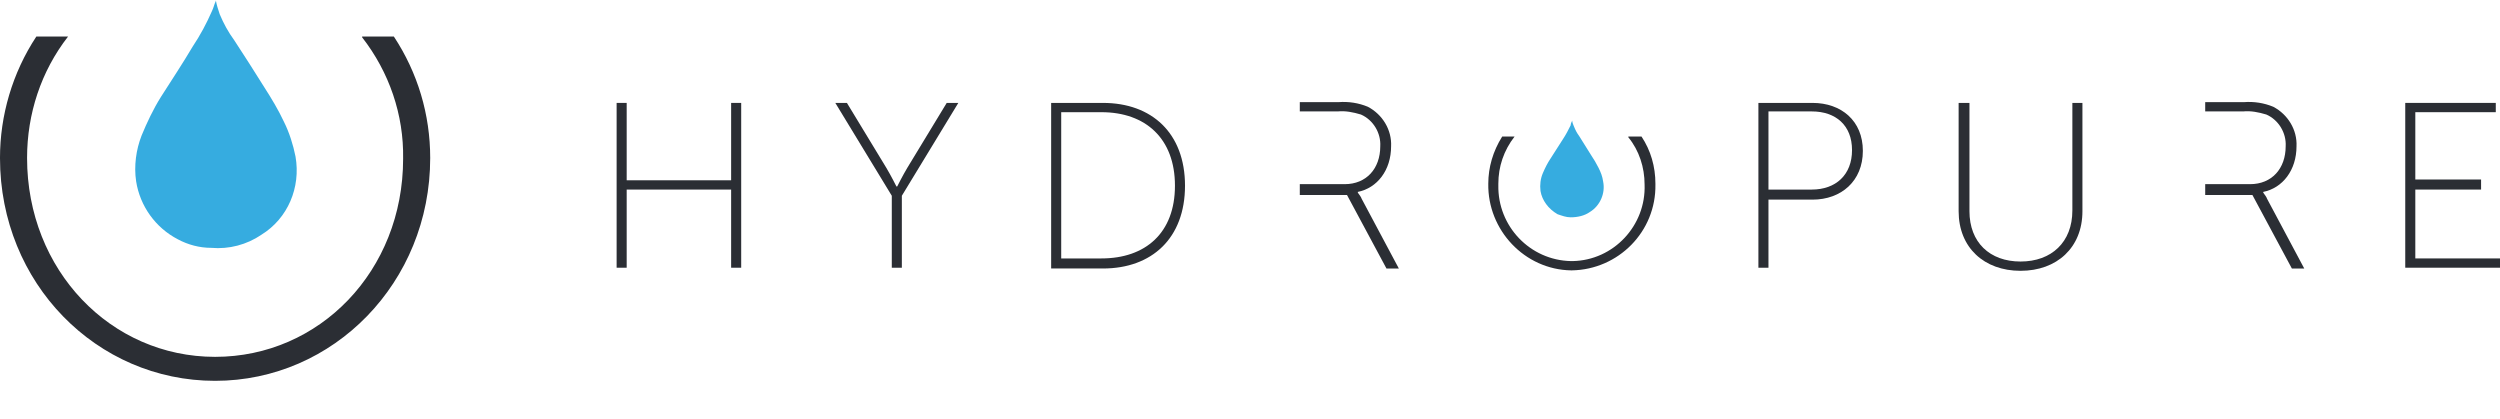 <?xml version="1.0" encoding="utf-8"?>
<!-- Generator: Adobe Illustrator 27.5.0, SVG Export Plug-In . SVG Version: 6.00 Build 0)  -->
<svg version="1.1" xmlns="http://www.w3.org/2000/svg" xmlns:xlink="http://www.w3.org/1999/xlink" x="0px" y="0px"
	 viewBox="0 0 323.1 54.1" style="enable-background:new 0 0 323.1 54.1;" xml:space="preserve">
<style type="text/css">
	.st0{display:none;}
	.st1{display:inline;}
	.st2{display:inline;fill:#36ACE0;}
	.st3{display:inline;}
	.st4{display:none;fill:#36ACE0;}
	.st5{display:inline;}
	.st6{fill:none;}
	.st7{clip-path:url(#SVGID_00000001648266728452184740000005122027602398853006_);}
	.st8{fill:#36ACE0;}
	.st9{fill:#2B2E34;}
	.st10{clip-path:url(#SVGID_00000053537974183499907950000004680988797521988490_);}
</style>
<g id="Layer_1" class="st0">
	<g id="Group_75" transform="translate(0 31.068)" class="st1">
		<g id="Group_89" transform="translate(115.003 15.107)" class="st0">
			<path id="Path_75" class="st2" d="M8.7,0L7.3,6.3L5.5,0H4.4L2.6,6.3L1.1,0H0l2,7.8h1.1l1.8-6.4l1.8,6.4h1.1l2-7.8H8.7z"/>
		</g>
		<g id="Group_90" transform="translate(128.594 15.107)" class="st0">
			<path id="Path_76" class="st2" d="M2.9,0L0,7.8h1.1l0.8-2.3H5l0.8,2.3h1.2L4.1,0H2.9z M3.5,1.2l1.2,3.4H2.2L3.5,1.2z"/>
		</g>
		<g id="Group_91" transform="translate(138.884 15.107)" class="st0">
			<path id="Path_77" class="st2" d="M0,0v0.9h2.6v6.8h1.1V0.9h2.6V0H0z"/>
		</g>
		<g id="Group_92" transform="translate(150.066 15.107)" class="st0">
			<path id="Path_78" class="st2" d="M0,0v7.8h5.7V6.8H1V4.2h4.3V3.3H1V1h4.6V0H0z"/>
		</g>
		<g class="st0">
			<defs>
				<rect id="SVGID_1_" y="-31.1" width="323.1" height="54.1"/>
			</defs>
			<clipPath id="SVGID_00000007424923663680152800000000774833477450894994_" class="st1">
				<use xlink:href="#SVGID_1_"  style="overflow:visible;"/>
			</clipPath>
			
				<g id="Group_95" transform="translate(0 -31.068)" style="display:inline;clip-path:url(#SVGID_00000007424923663680152800000000774833477450894994_);">
				<g id="Group_93" transform="translate(160.975 46.175)">
					<path id="Path_79" class="st4" d="M0,0h3.5C4,0,4.5,0.1,5,0.3C5.7,0.6,6.1,1.3,6,2.1c0,0.4-0.1,0.8-0.3,1.1
						C5.6,3.5,5.3,3.8,5,3.9C5.2,4,5.5,4.2,5.6,4.4c0.2,0.3,0.3,0.6,0.3,1l0,1c0,0.2,0,0.4,0.1,0.7c0,0.2,0.2,0.4,0.3,0.5v0.2H5
						C5,7.7,5,7.6,5,7.5c0-0.2,0-0.4-0.1-0.6L4.8,5.6c0-0.4-0.2-0.8-0.5-1C4,4.5,3.7,4.4,3.4,4.4H1.1v3.3H0V0z M3.4,3.6
						c0.4,0,0.8-0.1,1.1-0.3C4.9,3,5,2.6,5,2.2C5,1.7,4.8,1.3,4.4,1.1C4.1,0.9,3.8,0.9,3.6,0.9H1.1v2.7H3.4z"/>
				</g>
				<g id="Group_94" transform="translate(172.48 46.175)">
					<path id="Path_80" class="st4" d="M0,0h1.5l2.2,6.6L6,0h1.5v7.8h-1V3.2c0-0.2,0-0.4,0-0.8s0-0.8,0-1.2L4.3,7.8h-1L1,1.2v0.2
						c0,0.2,0,0.5,0,0.9S1,3,1,3.2v4.6H0V0z"/>
				</g>
			</g>
		</g>
		<g id="Group_96" transform="translate(184.751 15.107)" class="st0">
			<path id="Path_82" class="st2" d="M2.9,0L0,7.8h1.1l0.8-2.3H5l0.8,2.3h1.2L4.1,0H2.9z M3.5,1.2l1.2,3.4H2.2L3.5,1.2z"/>
		</g>
		<g id="Group_97" transform="translate(196.507 15.107)" class="st0">
			<path id="Path_83" class="st2" d="M5.1,0v6.3L1.2,0H0v7.8h1V1.5l3.9,6.3h1.2V0H5.1z"/>
		</g>
		<g id="Group_98" transform="translate(207.497 15.107)" class="st0">
			<path id="Path_84" class="st2" d="M2.9,0L0,7.8h1.1l0.8-2.3H5l0.8,2.3h1.2L4.1,0H2.9z M3.5,1.2l1.2,3.4H2.2L3.5,1.2z"/>
		</g>
		<g class="st0">
			<g id="Group_100" transform="translate(0 -31.068)" class="st1">
				<g id="Group_99" transform="translate(218.676 45.973)">
					<path id="Path_85" class="st4" d="M5.5,0.4c0.8,0.4,1.3,1.2,1.4,2.1h-1C5.7,2.1,5.5,1.6,5.1,1.3C4.6,1,4.1,0.9,3.6,0.9
						c-0.7,0-1.3,0.3-1.8,0.8C1.3,2.4,1,3.3,1.1,4.1c0,0.8,0.2,1.6,0.6,2.3C2.1,7,2.9,7.3,3.6,7.3c0.6,0,1.2-0.2,1.7-0.6
						c0.5-0.5,0.7-1.2,0.7-2H3.6V3.8H7V8H6.3L6.1,7C5.8,7.3,5.5,7.6,5.1,7.8C4.6,8.1,4,8.2,3.4,8.2c-0.9,0-1.7-0.3-2.3-0.9
						C0.3,6.4-0.1,5.3,0,4.2C-0.1,3.1,0.3,2,1,1.1C1.7,0.4,2.6,0,3.6,0C4.3,0,4.9,0.1,5.5,0.4"/>
				</g>
			</g>
		</g>
		<g id="Group_101" transform="translate(231.267 15.107)" class="st0">
			<path id="Path_87" class="st2" d="M0,0v7.8h5.7V6.8H1V4.2h4.3V3.3H1V1h4.6V0H0z"/>
		</g>
		<g class="st0">
			<defs>
				<rect id="SVGID_00000104698021488810970490000006570242752840394659_" y="-31.1" width="323.1" height="54.1"/>
			</defs>
			<clipPath id="SVGID_00000144326829771912845350000017300682179599200439_" class="st1">
				<use xlink:href="#SVGID_00000104698021488810970490000006570242752840394659_"  style="overflow:visible;"/>
			</clipPath>
			
				<g id="Group_103" transform="translate(0 -31.068)" style="display:inline;clip-path:url(#SVGID_00000144326829771912845350000017300682179599200439_);">
				<g id="Group_102" transform="translate(242.092 46.175)">
					<path id="Path_88" class="st4" d="M0,0h1.5l2.2,6.6L6,0h1.5v7.8h-1V3.2c0-0.2,0-0.4,0-0.8s0-0.8,0-1.2L4.3,7.8h-1L1,1.2v0.2
						c0,0.2,0,0.5,0,0.9S1,3,1,3.2v4.6H0V0z"/>
				</g>
			</g>
		</g>
		<g id="Group_104" transform="translate(255.11 15.107)" class="st0">
			<path id="Path_90" class="st2" d="M0,0v7.8h5.7V6.8H1V4.2h4.3V3.3H1V1h4.6V0H0z"/>
		</g>
		<g id="Group_105" transform="translate(265.948 15.107)" class="st0">
			<path id="Path_91" class="st2" d="M5.1,0v6.3L1.2,0H0v7.8h1V1.5l3.9,6.3h1.2V0H5.1z"/>
		</g>
		<g id="Group_106" transform="translate(276.945 15.107)" class="st0">
			<path id="Path_92" class="st2" d="M0,0v0.9h2.6v6.8h1.1V0.9h2.6V0H0z"/>
		</g>
	</g>
</g>
<g id="Layer_2">
	<rect y="0.1" class="st6" width="323.1" height="54.1"/>
	<g>
		<defs>
			<rect id="SVGID_00000036941799258749192390000008064477707878457008_" width="323.1" height="54.1"/>
		</defs>
		<clipPath id="SVGID_00000157309142536939577220000007592948958640466584_">
			<use xlink:href="#SVGID_00000036941799258749192390000008064477707878457008_"  style="overflow:visible;"/>
		</clipPath>
		
			<g id="Group_88" transform="translate(0 -31.068)" style="">
			<g id="Group_82" transform="translate(199.094 15.553)">
				<path id="Path_68" class="st8" d="M4.1,31.1c0,0.2,0.1,0.5,0.2,0.7c0.2,0.5,0.4,0.9,0.7,1.3c0.5,0.8,1,1.6,1.5,2.4
					c0.4,0.6,0.7,1.1,1,1.7c0.3,0.6,0.5,1.1,0.6,1.8c0.3,1.5-0.4,3.1-1.7,3.9c-0.7,0.5-1.6,0.7-2.5,0.7c-0.6,0-1.1-0.2-1.7-0.4
					C1,42.5,0.2,41.4,0,40.2c-0.1-0.8,0-1.6,0.3-2.3c0.3-0.7,0.6-1.3,1-1.9c0.5-0.8,1.1-1.7,1.6-2.5c0.4-0.6,0.7-1.2,1-1.8
					C3.9,31.5,4,31.3,4.1,31.1C4.1,31.1,4.1,31.1,4.1,31.1"/>
			</g>
			<g id="Group_83" transform="translate(167.986 13.269)">
				<path id="Path_69" class="st9" d="M8,43.5c-0.1-0.3-0.3-0.5-0.5-0.8v-0.1c2.5-0.5,4.3-2.8,4.3-5.9c0.1-2.1-1.1-4.1-3-5.1
					c-1.2-0.5-2.5-0.7-3.8-0.6H0v1.2h4.9c1-0.1,2,0.1,3,0.4c1.6,0.7,2.6,2.4,2.5,4.1c0,2.9-1.8,4.9-4.6,4.9H0V43h6.1l5.1,9.5h1.6
					L8,43.5z"/>
			</g>
			<g id="Group_84" transform="translate(285.001 13.269)">
				<path id="Path_70" class="st9" d="M8,43.5c-0.1-0.3-0.3-0.5-0.5-0.8v-0.1c2.5-0.5,4.3-2.8,4.3-5.9c0.1-2.1-1.1-4.1-3-5.1
					c-1.2-0.5-2.5-0.7-3.8-0.6H0v1.2h4.9c1-0.1,2,0.1,3,0.4c1.6,0.7,2.6,2.4,2.5,4.1c0,2.9-1.8,4.9-4.6,4.9H0V43h6.1l5.1,9.5h1.6
					L8,43.5z"/>
			</g>
			<g id="Group_85" transform="translate(192.346 17.711)">
				<path id="Path_71" class="st9" d="M18.1,31.1c1.4,1.7,2.1,3.9,2.1,6.1c0.2,5.3-4,9.8-9.3,9.9c-0.1,0-0.1,0-0.2,0
					c-5.3-0.1-9.5-4.5-9.4-9.8c0-0.1,0-0.1,0-0.2c0-2.2,0.7-4.3,2.1-6.1H1.8C0.6,32.9,0,35,0,37.1c-0.1,6,4.7,11.1,10.7,11.2
					c0,0,0.1,0,0.1,0c6-0.1,10.9-5,10.8-11.1c0,0,0-0.1,0-0.1c0-2.2-0.6-4.3-1.8-6.1H18.1z"/>
			</g>
			<g id="Group_86" transform="translate(17.393)">
				<path id="Path_72" class="st8" d="M10.5,31.1c0.1,0.6,0.3,1.2,0.5,1.8c0.5,1.2,1.1,2.3,1.9,3.4c1.3,2,2.6,4,3.9,6.1
					c0.9,1.4,1.8,2.9,2.5,4.4c0.7,1.4,1.2,3,1.5,4.5c0.7,4-1,8-4.4,10.1c-1.9,1.3-4.2,1.9-6.5,1.7c-1.5,0-3-0.4-4.3-1.1
					c-2.9-1.5-4.9-4.3-5.4-7.5c-0.3-2,0-4.1,0.7-5.9c0.7-1.7,1.5-3.4,2.5-5c1.4-2.2,2.8-4.3,4.1-6.5c1-1.5,1.8-3,2.5-4.6
					c0.2-0.4,0.3-0.9,0.5-1.3L10.5,31.1"/>
			</g>
			<g id="Group_87" transform="translate(-0.001 4.787)">
				<path id="Path_73" class="st9" d="M46.8,31.1c3.5,4.5,5.4,10,5.3,15.7c0,14.5-10.8,25.6-24.3,25.6S3.5,61.2,3.5,46.7
					c0-5.7,1.8-11.2,5.3-15.7H4.7C1.6,35.7,0,41.2,0,46.7c0,16.2,12.5,28.8,27.8,28.8s27.8-12.7,27.8-28.8c0-5.6-1.6-11-4.7-15.7
					H46.8z"/>
			</g>
		</g>
	</g>
	<g id="Group_75-2" transform="translate(79.692 -17.8)">
		<path id="Path_61" class="st9" d="M0,31.1h1.3v10h13.5v-10h1.3v21.3h-1.3V42.3H1.3v10.1H0V31.1z"/>
	</g>
	<g>
		<defs>
			<rect id="SVGID_00000077289246838252441360000008293837002046123157_" width="323.1" height="54.1"/>
		</defs>
		<clipPath id="SVGID_00000143582607289689242420000001790842384339590306_">
			<use xlink:href="#SVGID_00000077289246838252441360000008293837002046123157_"  style="overflow:visible;"/>
		</clipPath>
		
			<g id="Group_80" transform="translate(0 -31.068)" style="">
			<g id="Group_76" transform="translate(107.955 13.267)">
				<path id="Path_62" class="st9" d="M7.3,43.1L0,31.1h1.5l5.1,8.4c0.6,1,1.3,2.4,1.3,2.4h0.1c0,0,0.7-1.4,1.3-2.4l5.1-8.4h1.5
					L8.6,43.1v9.3H7.3V43.1z"/>
			</g>
			<g id="Group_77" transform="translate(135.851 13.268)">
				<path id="Path_63" class="st9" d="M0,31.1h6.7c6.3,0,10.6,3.9,10.6,10.7c0,6.8-4.3,10.7-10.6,10.7H0V31.1z M6.5,51.2
					c5.7,0,9.5-3.3,9.5-9.4c0-6.1-3.8-9.5-9.5-9.5H1.3v18.9H6.5z"/>
			</g>
			<g id="Group_78" transform="translate(227.256 13.268)">
				<path id="Path_64" class="st9" d="M0,31.1h7c3.7,0,6.5,2.3,6.5,6.2s-2.8,6.3-6.5,6.3H1.3v8.8H0V31.1z M6.9,42.3
					c3.1,0,5.2-1.9,5.2-5.1s-2.1-5-5.2-5H1.3v10.1H6.9z"/>
			</g>
			<g id="Group_79" transform="translate(253.233 13.268)">
				<path id="Path_65" class="st9" d="M0,31.1h1.3v14c0,4,2.6,6.5,6.6,6.5s6.7-2.5,6.7-6.6V31.1h1.3v14c0,4.7-3.3,7.7-8,7.7
					s-8-3-8-7.7V31.1z"/>
			</g>
		</g>
	</g>
	<g id="Group_81" transform="translate(310.855 -17.801)">
		<path id="Path_67" class="st9" d="M0,31.1v21.3h12.3v-1.2H1.3v-8.9h8.5V41H1.3v-8.7h10.4v-1.2H0z"/>
	</g>
</g>
</svg>
